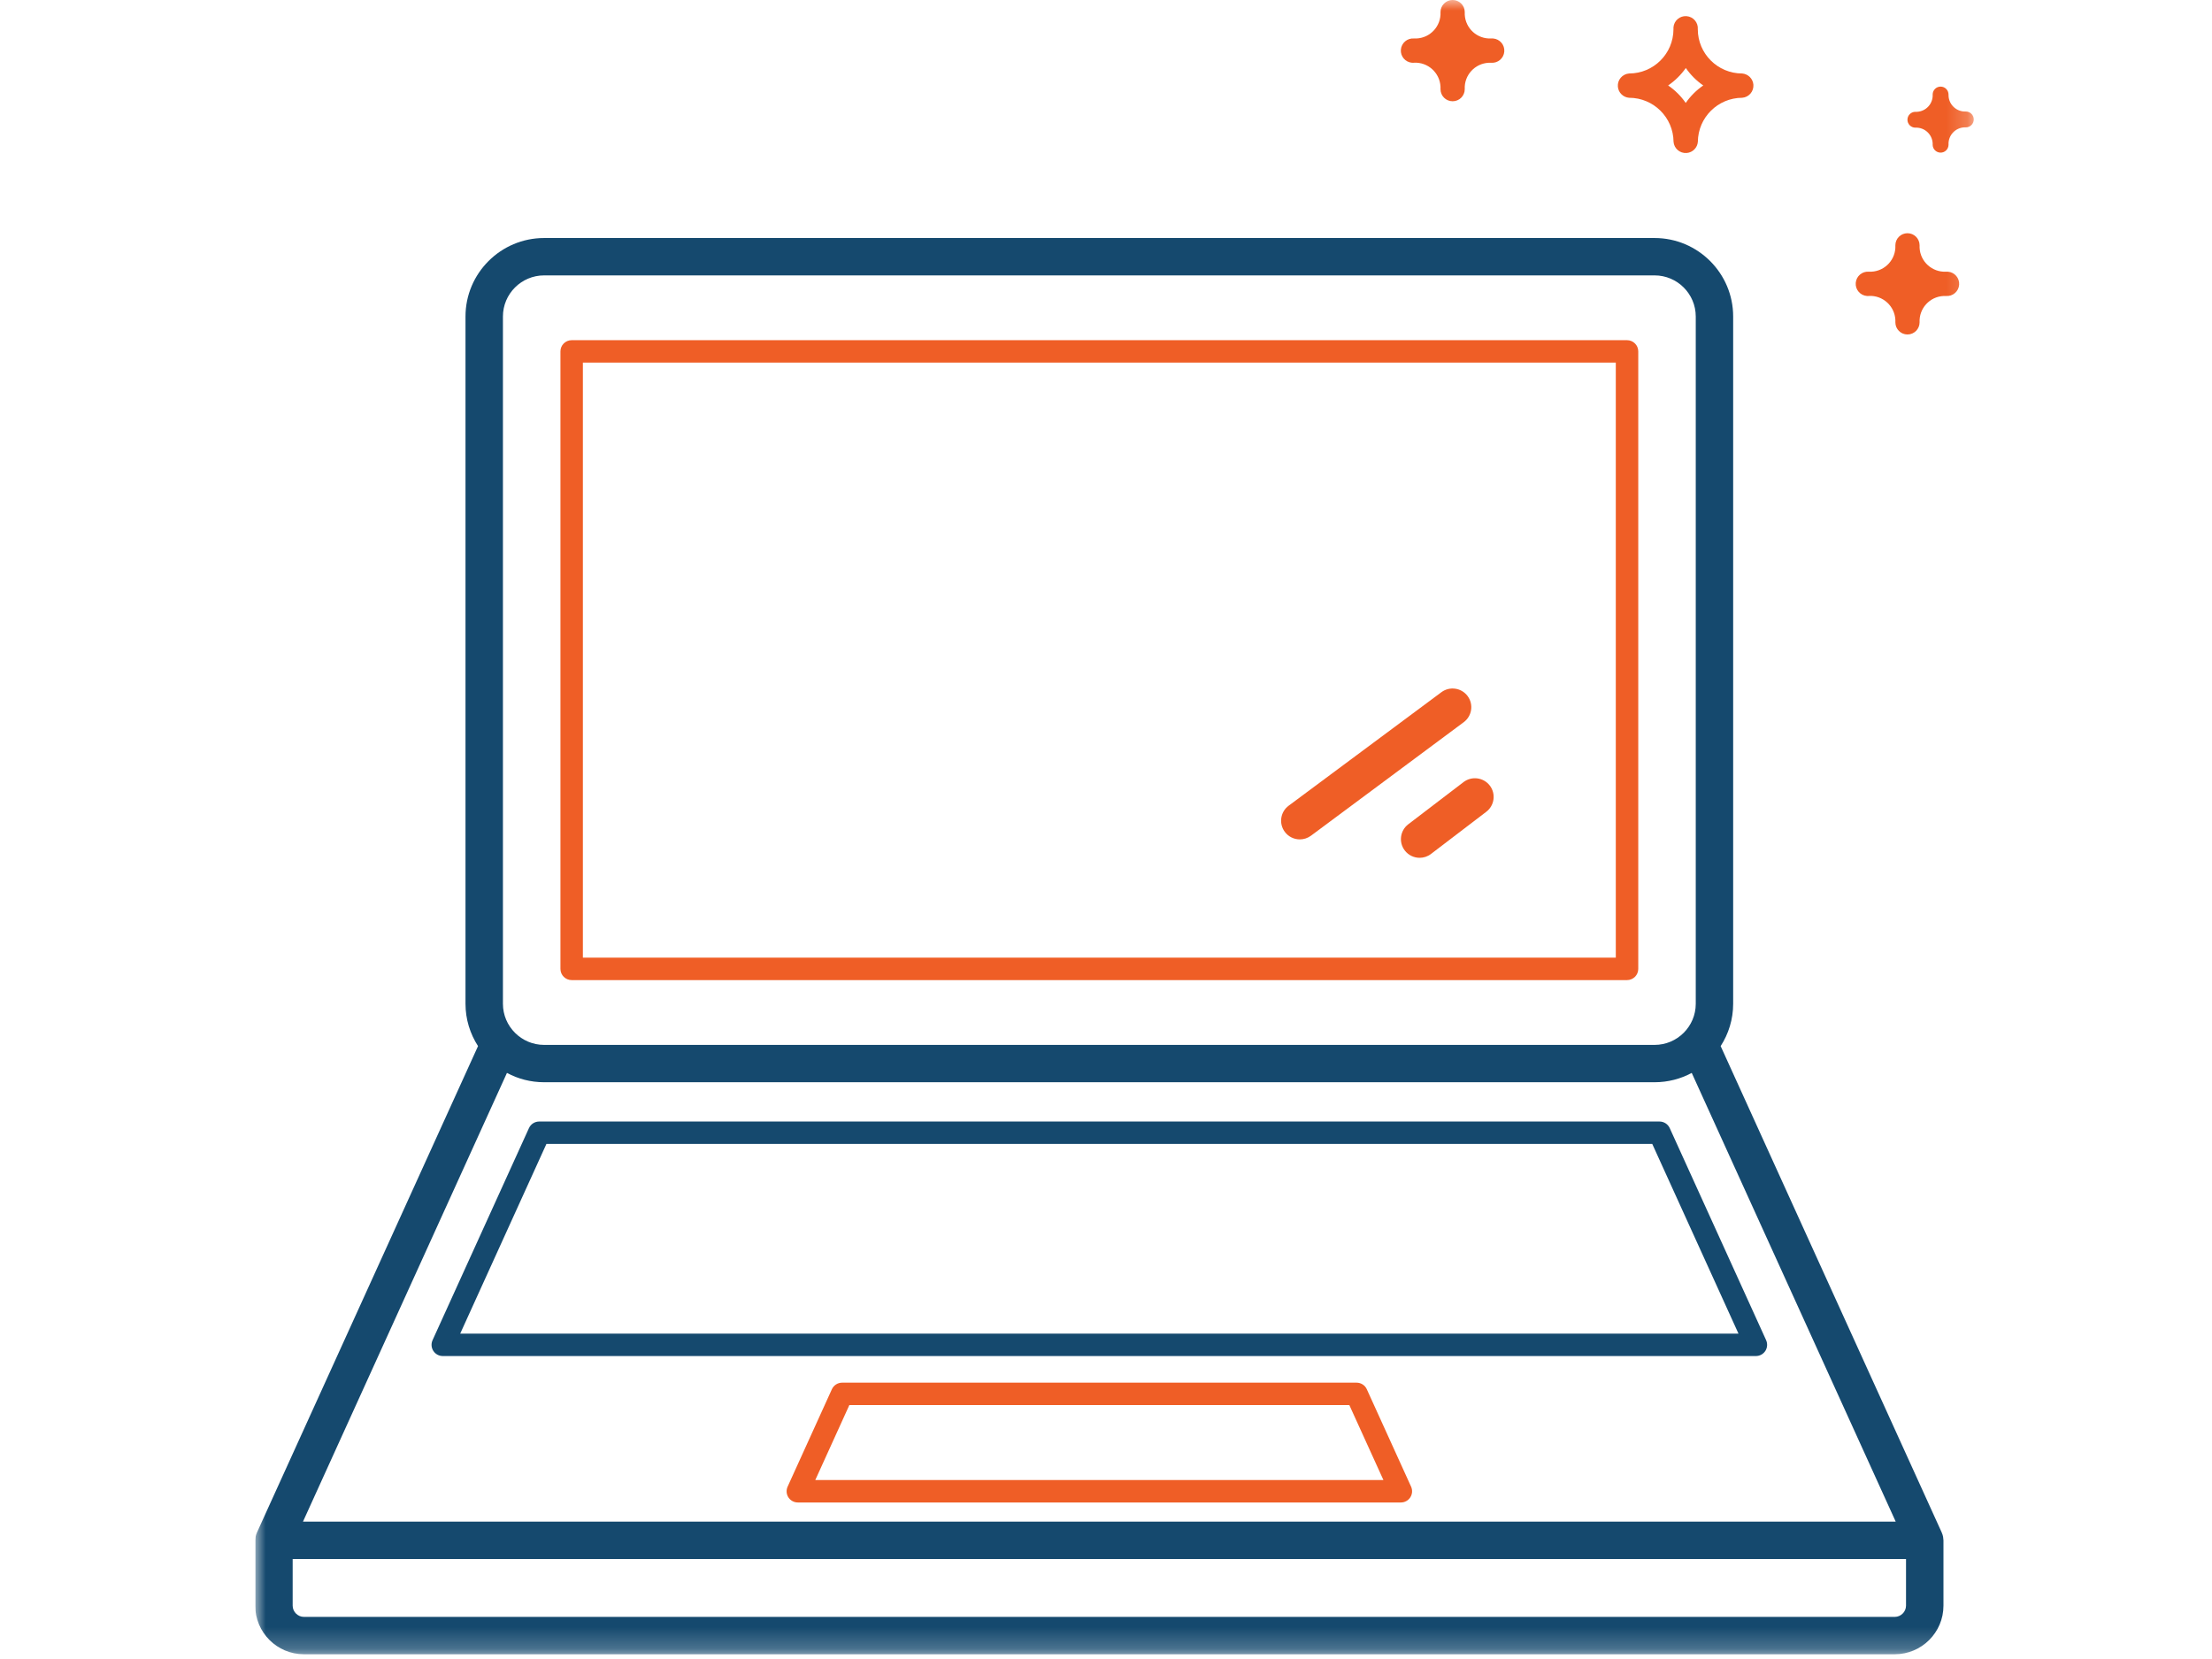 <svg width="104" height="78" viewBox="0 0 104 78" fill="none" xmlns="http://www.w3.org/2000/svg">
<g clip-path="url(#clip0_525_21036)">
<mask id="mask0_525_21036" style="mask-type:alpha" maskUnits="userSpaceOnUse" x="12" y="0" width="81" height="78">
<path d="M12 0H92.799V77.776H12V0Z" fill="white"/>
</mask>
<g mask="url(#mask0_525_21036)">
<path fill-rule="evenodd" clip-rule="evenodd" d="M27.405 45.026H75.969V17.048H27.405V45.026ZM26.878 46.081H76.497C76.788 46.081 77.025 45.845 77.025 45.554V16.521C77.025 16.23 76.788 15.994 76.497 15.994H26.878C26.586 15.994 26.35 16.23 26.35 16.521V45.554C26.35 45.845 26.586 46.081 26.878 46.081Z" fill="#EF5E26"/>
<path fill-rule="evenodd" clip-rule="evenodd" d="M89.086 76.02H14.287C14.001 76.02 13.76 75.779 13.76 75.493V73.298H51.105H52.269H89.614V75.493C89.614 75.779 89.372 76.02 89.086 76.02ZM23.835 50.444C24.355 50.724 24.95 50.883 25.582 50.883H77.792C78.424 50.883 79.019 50.724 79.539 50.444L89.129 71.541H52.269H51.105H14.245L23.835 50.444ZM23.646 14.881C23.646 13.815 24.515 12.948 25.582 12.948H77.792C78.859 12.948 79.728 13.815 79.728 14.881V47.194C79.728 48.259 78.859 49.127 77.792 49.127H25.582C24.515 49.127 23.646 48.259 23.646 47.194V14.881ZM91.357 72.257C91.345 72.19 91.325 72.126 91.297 72.065C91.296 72.062 91.296 72.059 91.295 72.057L80.899 49.184C81.27 48.609 81.487 47.927 81.487 47.194V14.881C81.487 12.847 79.83 11.191 77.792 11.191H25.582C23.544 11.191 21.886 12.847 21.886 14.881V47.194C21.886 47.927 22.104 48.609 22.475 49.184L12.079 72.057C12.078 72.059 12.077 72.062 12.076 72.065C12.049 72.126 12.029 72.19 12.017 72.257C12.013 72.274 12.013 72.291 12.011 72.308C12.007 72.345 12 72.381 12 72.42V75.493C12 76.752 13.026 77.777 14.287 77.777H89.086C90.348 77.777 91.374 76.752 91.374 75.493V72.42C91.374 72.381 91.367 72.345 91.362 72.308C91.36 72.291 91.361 72.274 91.357 72.257Z" fill="#15496E"/>
<path fill-rule="evenodd" clip-rule="evenodd" d="M51.224 62.702H21.637L25.691 53.783H77.683L81.737 62.702H51.224ZM83 63.515C83.097 63.364 83.11 63.175 83.037 63.011L78.504 53.039C78.418 52.85 78.23 52.73 78.023 52.73H25.351C25.144 52.73 24.956 52.85 24.87 53.039L20.337 63.011C20.263 63.175 20.277 63.364 20.374 63.515C20.471 63.665 20.639 63.756 20.818 63.756H82.556C82.735 63.756 82.903 63.665 83 63.515Z" fill="#15496E"/>
<path fill-rule="evenodd" clip-rule="evenodd" d="M51.475 69.587H38.331L39.933 66.062H63.441L65.044 69.587H51.475ZM66.307 70.4C66.404 70.249 66.418 70.06 66.344 69.897L64.262 65.317C64.177 65.129 63.989 65.008 63.782 65.008H39.593C39.386 65.008 39.198 65.129 39.112 65.317L37.031 69.897C36.957 70.06 36.97 70.249 37.067 70.4C37.165 70.55 37.332 70.641 37.511 70.641H65.863C66.043 70.641 66.21 70.55 66.307 70.4Z" fill="#EF5E26"/>
<path fill-rule="evenodd" clip-rule="evenodd" d="M79.257 3.203V3.192C79.479 3.515 79.758 3.795 80.081 4.018C79.758 4.239 79.479 4.518 79.257 4.84C79.034 4.518 78.754 4.239 78.43 4.018C78.752 3.797 79.032 3.521 79.257 3.203ZM76.593 4.597H76.596C77.743 4.599 78.674 5.522 78.684 6.667C78.708 6.982 78.984 7.218 79.3 7.193C79.582 7.171 79.805 6.948 79.827 6.667C79.837 5.524 80.766 4.601 81.911 4.597C82.227 4.573 82.462 4.297 82.438 3.982C82.416 3.701 82.192 3.478 81.911 3.455C80.76 3.455 79.826 2.525 79.824 1.375C79.849 1.06 79.613 0.785 79.297 0.76C78.981 0.735 78.705 0.97 78.68 1.286C78.678 1.316 78.678 1.346 78.68 1.375C78.678 2.525 77.744 3.455 76.593 3.455C76.277 3.48 76.041 3.756 76.066 4.071C76.088 4.352 76.312 4.575 76.593 4.597Z" fill="#EF5E26"/>
<path fill-rule="evenodd" clip-rule="evenodd" d="M91.585 12.774C91.555 12.772 91.525 12.772 91.495 12.774C90.841 12.806 90.284 12.302 90.252 11.649C90.251 11.611 90.251 11.572 90.252 11.534C90.252 11.22 89.997 10.965 89.682 10.965C89.367 10.965 89.113 11.22 89.113 11.534C89.144 12.187 88.64 12.743 87.985 12.774C87.946 12.776 87.906 12.776 87.867 12.774C87.551 12.749 87.275 12.985 87.25 13.301C87.225 13.616 87.461 13.891 87.777 13.916C87.807 13.918 87.837 13.918 87.867 13.916V13.913C88.523 13.881 89.081 14.386 89.113 15.041C89.114 15.079 89.114 15.118 89.113 15.156C89.113 15.471 89.367 15.726 89.682 15.726C89.997 15.726 90.252 15.471 90.252 15.156C90.221 14.503 90.725 13.948 91.379 13.916C91.418 13.914 91.457 13.914 91.495 13.916C91.811 13.941 92.087 13.705 92.112 13.39C92.136 13.075 91.9 12.799 91.585 12.774Z" fill="#EF5E26"/>
<path fill-rule="evenodd" clip-rule="evenodd" d="M92.426 5.243C91.997 5.263 91.633 4.931 91.614 4.503C91.612 4.484 91.612 4.465 91.613 4.446C91.613 4.24 91.447 4.073 91.241 4.072C91.034 4.072 90.867 4.238 90.867 4.444V4.446C90.887 4.874 90.555 5.237 90.126 5.257C90.102 5.258 90.078 5.258 90.054 5.257C89.848 5.257 89.681 5.424 89.681 5.63C89.681 5.835 89.848 6.002 90.054 6.002C90.483 5.982 90.847 6.313 90.867 6.742C90.868 6.767 90.868 6.792 90.867 6.817C90.874 7.013 91.033 7.17 91.23 7.176C91.435 7.182 91.607 7.02 91.613 6.814V6.8C91.593 6.371 91.925 6.008 92.354 5.988C92.378 5.987 92.402 5.987 92.426 5.988C92.632 5.988 92.799 5.822 92.799 5.616C92.799 5.41 92.632 5.243 92.426 5.243Z" fill="#EF5E26"/>
<path fill-rule="evenodd" clip-rule="evenodd" d="M66.391 2.951C66.421 2.953 66.451 2.953 66.481 2.951V2.948C67.137 2.916 67.695 3.421 67.727 4.076C67.729 4.115 67.729 4.153 67.727 4.192C67.727 4.506 67.982 4.761 68.297 4.761C68.612 4.761 68.867 4.506 68.867 4.192C68.835 3.538 69.34 2.983 69.994 2.951C70.032 2.95 70.071 2.95 70.109 2.951C70.425 2.976 70.701 2.741 70.726 2.425C70.751 2.11 70.515 1.834 70.199 1.809C70.169 1.807 70.139 1.807 70.109 1.809C69.455 1.841 68.899 1.338 68.867 0.684C68.865 0.646 68.865 0.607 68.867 0.569C68.867 0.255 68.612 0 68.297 0C67.982 0 67.727 0.255 67.727 0.569C67.759 1.222 67.254 1.778 66.6 1.809C66.56 1.812 66.52 1.812 66.481 1.809C66.165 1.785 65.889 2.02 65.864 2.336C65.839 2.651 66.075 2.926 66.391 2.951Z" fill="#EF5E26"/>
<path fill-rule="evenodd" clip-rule="evenodd" d="M69.001 32.725C68.711 32.336 68.159 32.255 67.769 32.545L60.587 37.882C60.197 38.172 60.117 38.722 60.407 39.111C60.579 39.343 60.844 39.465 61.113 39.465C61.295 39.465 61.48 39.408 61.638 39.291L68.82 33.954C69.21 33.664 69.291 33.114 69.001 32.725Z" fill="#EF5E26"/>
<path fill-rule="evenodd" clip-rule="evenodd" d="M68.811 36.77L66.211 38.755C65.826 39.049 65.752 39.601 66.047 39.986C66.22 40.212 66.482 40.331 66.747 40.331C66.933 40.331 67.121 40.272 67.28 40.15L69.88 38.166C70.266 37.871 70.34 37.32 70.045 36.935C69.75 36.55 69.197 36.476 68.811 36.77Z" fill="#EF5E26"/>
</g>
</g>
<defs>
<clipPath id="clip0_525_21036">
<rect width="80.943" height="78" fill="white" transform="translate(12)"/>
</clipPath>
</defs>
</svg>
